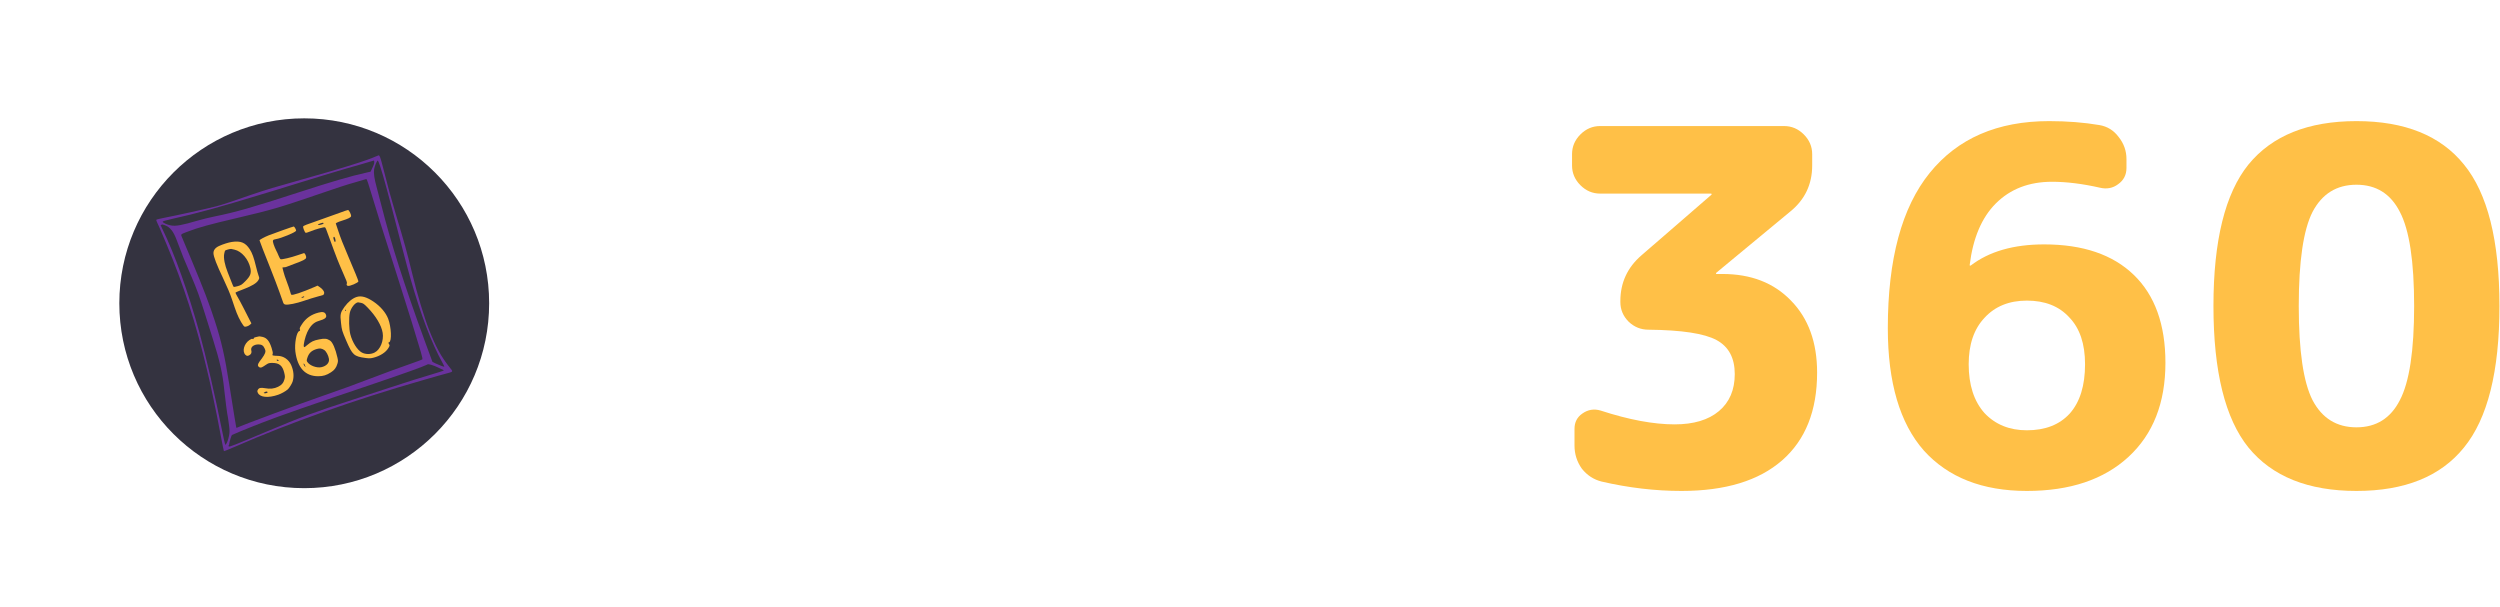 <svg width="338" height="82" viewBox="0 0 338 82" fill="none" xmlns="http://www.w3.org/2000/svg">
<path d="M92.266 25.975V40.508C92.266 40.819 92.466 41.019 92.866 41.108C94.377 41.286 95.577 41.375 96.466 41.375C99.666 41.375 102.133 40.642 103.866 39.175C105.644 37.664 106.533 35.575 106.533 32.908C106.533 27.619 103.177 24.975 96.466 24.975C95.355 24.975 94.133 25.086 92.799 25.308C92.444 25.397 92.266 25.619 92.266 25.975ZM84.933 65.708C83.911 65.708 83.022 65.331 82.266 64.575C81.511 63.819 81.133 62.931 81.133 61.908V21.175C81.133 20.108 81.488 19.153 82.2 18.308C82.911 17.464 83.799 16.997 84.866 16.908C88.644 16.553 92.288 16.375 95.799 16.375C110.022 16.375 117.133 21.664 117.133 32.242C117.133 37.975 115.466 42.331 112.133 45.308C108.844 48.242 103.999 49.708 97.6 49.708C95.911 49.708 94.333 49.642 92.866 49.508C92.466 49.508 92.266 49.686 92.266 50.042V61.908C92.266 62.931 91.888 63.819 91.133 64.575C90.377 65.331 89.488 65.708 88.466 65.708H84.933Z" fill="white"/>
<path d="M128.973 65.708C127.951 65.708 127.062 65.331 126.306 64.575C125.595 63.819 125.24 62.931 125.24 61.908V20.842C125.24 19.819 125.595 18.931 126.306 18.175C127.062 17.419 127.951 17.042 128.973 17.042H152.573C153.595 17.042 154.462 17.419 155.173 18.175C155.928 18.931 156.306 19.819 156.306 20.842V22.375C156.306 23.397 155.928 24.286 155.173 25.042C154.462 25.797 153.595 26.175 152.573 26.175H137.106C136.751 26.175 136.573 26.353 136.573 26.708V35.508C136.573 35.908 136.751 36.108 137.106 36.108H151.24C152.262 36.108 153.128 36.486 153.84 37.242C154.595 37.997 154.973 38.886 154.973 39.908V40.908C154.973 41.931 154.595 42.819 153.84 43.575C153.128 44.331 152.262 44.708 151.24 44.708H137.106C136.751 44.708 136.573 44.886 136.573 45.242V56.042C136.573 56.397 136.751 56.575 137.106 56.575H152.573C153.595 56.575 154.462 56.953 155.173 57.708C155.928 58.464 156.306 59.353 156.306 60.375V61.908C156.306 62.931 155.928 63.819 155.173 64.575C154.462 65.331 153.595 65.708 152.573 65.708H128.973Z" fill="white"/>
<path d="M169.266 26.442C168.244 26.442 167.355 26.064 166.599 25.308C165.844 24.553 165.466 23.664 165.466 22.642V20.842C165.466 19.819 165.844 18.931 166.599 18.175C167.355 17.419 168.244 17.042 169.266 17.042H198.999C200.022 17.042 200.911 17.419 201.666 18.175C202.422 18.931 202.799 19.819 202.799 20.842V22.642C202.799 23.664 202.422 24.553 201.666 25.308C200.911 26.064 200.022 26.442 198.999 26.442H190.466C190.111 26.442 189.933 26.619 189.933 26.975V61.908C189.933 62.931 189.555 63.819 188.799 64.575C188.044 65.331 187.155 65.708 186.133 65.708H182.133C181.111 65.708 180.222 65.331 179.466 64.575C178.711 63.819 178.333 62.931 178.333 61.908V26.975C178.333 26.619 178.155 26.442 177.799 26.442H169.266Z" fill="white"/>
<path d="M216.34 26.175C215.318 26.175 214.429 25.797 213.673 25.042C212.918 24.286 212.54 23.397 212.54 22.375V20.842C212.54 19.819 212.918 18.931 213.673 18.175C214.429 17.419 215.318 17.042 216.34 17.042H241.207C242.229 17.042 243.118 17.419 243.873 18.175C244.629 18.931 245.007 19.819 245.007 20.842V22.375C245.007 24.908 244.029 26.975 242.073 28.575L232.007 36.908V36.975C232.007 37.019 232.029 37.042 232.073 37.042H232.873C236.74 37.042 239.829 38.242 242.14 40.642C244.496 43.042 245.673 46.286 245.673 50.375C245.673 55.531 244.096 59.486 240.94 62.242C237.785 64.997 233.251 66.375 227.34 66.375C223.785 66.375 220.185 65.953 216.54 65.108C215.473 64.842 214.585 64.264 213.873 63.375C213.207 62.442 212.873 61.397 212.873 60.242V57.975C212.873 57.086 213.229 56.397 213.94 55.908C214.696 55.375 215.518 55.242 216.407 55.508C220.229 56.753 223.562 57.375 226.407 57.375C228.985 57.375 230.985 56.775 232.407 55.575C233.829 54.375 234.54 52.708 234.54 50.575C234.54 48.397 233.718 46.864 232.073 45.975C230.429 45.086 227.362 44.619 222.873 44.575C221.851 44.575 220.962 44.219 220.207 43.508C219.451 42.753 219.073 41.864 219.073 40.842V40.708C219.073 38.219 220.029 36.153 221.94 34.508L231.407 26.308V26.242C231.407 26.197 231.385 26.175 231.34 26.175H216.34Z" fill="#FFC047"/>
<path d="M274.033 40.642C271.633 40.642 269.722 41.419 268.299 42.975C266.877 44.486 266.166 46.575 266.166 49.242C266.166 52.042 266.877 54.242 268.299 55.842C269.766 57.397 271.677 58.175 274.033 58.175C276.522 58.175 278.455 57.419 279.833 55.908C281.211 54.353 281.899 52.131 281.899 49.242C281.899 46.486 281.188 44.375 279.766 42.908C278.388 41.397 276.477 40.642 274.033 40.642ZM274.033 66.375C268.033 66.375 263.388 64.553 260.099 60.908C256.855 57.219 255.233 51.708 255.233 44.375C255.233 35.042 257.122 28.042 260.899 23.375C264.677 18.708 270.055 16.375 277.033 16.375C279.477 16.375 281.744 16.553 283.833 16.908C284.899 17.086 285.766 17.619 286.433 18.508C287.144 19.397 287.499 20.397 287.499 21.508V22.708C287.499 23.642 287.122 24.375 286.366 24.908C285.655 25.442 284.833 25.597 283.899 25.375C281.544 24.842 279.388 24.575 277.433 24.575C274.322 24.575 271.788 25.553 269.833 27.508C267.922 29.419 266.744 32.197 266.299 35.842C266.299 35.886 266.322 35.908 266.366 35.908H266.433C268.922 33.997 272.233 33.042 276.366 33.042C281.611 33.042 285.655 34.419 288.499 37.175C291.344 39.931 292.766 43.886 292.766 49.042C292.766 54.464 291.099 58.708 287.766 61.775C284.433 64.842 279.855 66.375 274.033 66.375Z" fill="#FFC047"/>
<path d="M324.459 28.642C323.214 26.197 321.259 24.975 318.592 24.975C315.926 24.975 313.948 26.197 312.659 28.642C311.414 31.086 310.792 35.331 310.792 41.375C310.792 47.419 311.414 51.664 312.659 54.108C313.948 56.553 315.926 57.775 318.592 57.775C321.259 57.775 323.214 56.553 324.459 54.108C325.748 51.664 326.392 47.419 326.392 41.375C326.392 35.331 325.748 31.086 324.459 28.642ZM333.126 60.508C329.97 64.419 325.126 66.375 318.592 66.375C312.059 66.375 307.192 64.419 303.992 60.508C300.837 56.597 299.259 50.219 299.259 41.375C299.259 32.531 300.837 26.153 303.992 22.242C307.192 18.331 312.059 16.375 318.592 16.375C325.126 16.375 329.97 18.331 333.126 22.242C336.326 26.153 337.926 32.531 337.926 41.375C337.926 50.219 336.326 56.597 333.126 60.508Z" fill="#FFC047"/>
<g filter="url(#filter0_d_96_1083)">
<circle cx="41.133" cy="41" r="25" fill="#343340"/>
</g>
<path d="M50.688 21.203C50.435 21.315 50.224 21.398 50.21 21.398C50.204 21.392 49.938 21.489 49.617 21.615C48.826 21.922 45.067 23.079 42.932 23.665C42.018 23.916 38 25.066 36.793 25.422C36.063 25.638 34.787 26.05 33.962 26.335C31.336 27.256 30.026 27.688 29.221 27.898C27.877 28.239 23.921 29.118 22.304 29.425C21.711 29.543 21.192 29.662 21.151 29.703C21.11 29.745 21.138 29.864 21.227 30.038C21.363 30.296 21.649 30.959 22.516 33.023C24.76 38.343 26.547 43.887 27.993 50.037C28.184 50.839 28.368 51.627 28.402 51.78C28.484 52.129 29.071 54.904 29.351 56.313C29.474 56.885 29.712 58.168 29.896 59.158C30.081 60.148 30.251 60.978 30.272 60.999C30.292 61.02 30.988 60.734 31.827 60.371C39.126 57.178 48.232 53.956 57.059 51.432C58.082 51.139 59.085 50.853 59.269 50.797C59.46 50.748 59.904 50.623 60.258 50.525C61.329 50.232 61.288 50.295 60.818 49.702C59.651 48.238 58.949 46.962 58.041 44.668C57.339 42.89 56.397 39.745 55.695 36.844C55.067 34.25 54.638 32.681 53.498 28.909C52.864 26.782 52.509 25.506 51.738 22.465C51.431 21.273 51.322 20.98 51.186 21.001C51.165 21.001 50.947 21.092 50.688 21.203ZM50.565 22.166C50.524 22.305 50.401 22.598 50.292 22.814L50.101 23.212L49.569 23.33C47.468 23.79 44.76 24.578 40.163 26.078C34.023 28.072 31.847 28.692 29.016 29.264C28.362 29.397 27.345 29.641 26.765 29.815C24.535 30.464 23.785 30.603 23.102 30.477C22.611 30.394 21.99 30.108 21.99 29.968C21.99 29.913 22.448 29.78 23.341 29.578C26.595 28.86 29.76 27.988 35.122 26.349C36.247 26.001 37.304 25.68 37.475 25.638C37.645 25.589 38.287 25.387 38.907 25.192C42.366 24.104 46.541 22.849 48.935 22.18C49.781 21.942 50.483 21.733 50.497 21.719C50.592 21.622 50.64 21.935 50.565 22.166ZM51.404 22.5C51.861 23.874 52.516 26.308 54.112 32.5C54.344 33.399 54.644 34.529 54.774 35.01C54.904 35.491 55.02 35.951 55.04 36.021C55.054 36.098 55.258 36.816 55.483 37.625C56.936 42.694 58.328 46.348 59.876 49.152C60.013 49.389 60.094 49.584 60.06 49.584C59.951 49.584 59.262 49.319 58.867 49.124L58.464 48.922L57.414 46.062C54.624 38.42 52.925 33.113 51.561 27.758C51.309 26.782 51.015 25.652 50.906 25.248C50.606 24.153 50.497 23.372 50.579 22.891C50.654 22.43 50.974 21.677 51.077 21.712C51.118 21.726 51.268 22.075 51.404 22.5ZM49.596 24.285C49.637 24.334 49.856 25.018 50.094 25.805C50.927 28.581 51.547 30.561 54.003 38.253C55.245 42.151 56.261 45.414 56.902 47.611C57.093 48.273 57.148 48.552 57.093 48.594C57.052 48.629 56.513 48.831 55.893 49.047C54.562 49.5 51.909 50.477 49.958 51.223C47.85 52.032 46.111 52.666 43.921 53.419C40.49 54.605 32.584 57.54 32.079 57.812C31.991 57.868 31.956 57.847 31.929 57.721C31.895 57.582 31.595 55.755 30.988 51.92C30.381 48.099 29.958 46.223 29.064 43.447C28.3 41.098 27.57 39.173 25.892 35.15C24.828 32.59 24.712 32.311 24.583 32.032C24.419 31.67 24.419 31.677 25.34 31.328C26.875 30.742 28.212 30.373 32.222 29.431C36.65 28.392 37.789 28.058 42.625 26.405C45.729 25.338 46.841 24.976 48.116 24.62C48.546 24.502 49.023 24.355 49.173 24.306C49.521 24.188 49.521 24.188 49.596 24.285ZM22.27 30.443C23 30.708 23.437 31.252 23.9 32.486C24.787 34.843 24.705 34.641 25.892 37.416C26.595 39.041 27.018 40.212 27.734 42.506C28.075 43.58 28.546 45.086 28.785 45.853C29.719 48.817 30.101 50.532 30.312 52.652C30.435 53.879 30.735 56.166 30.824 56.487C30.838 56.543 30.899 56.982 30.96 57.464C31.056 58.231 31.056 58.405 30.967 58.9C30.858 59.548 30.538 60.274 30.442 60.099C30.408 60.037 30.224 59.207 30.033 58.258C29.119 53.684 27.857 48.21 26.97 44.982C25.469 39.543 23.607 34.327 21.984 31.021C21.834 30.722 21.718 30.464 21.718 30.45C21.718 30.429 21.772 30.401 21.84 30.387C21.902 30.366 21.963 30.352 21.963 30.345C21.97 30.345 22.106 30.387 22.27 30.443ZM58.355 49.34C58.573 49.403 59.003 49.57 59.303 49.723C59.61 49.87 59.897 50.009 59.938 50.023C59.985 50.037 59.999 50.079 59.972 50.107C59.951 50.135 59.215 50.365 58.335 50.63C56.391 51.209 55.79 51.397 52.584 52.443C51.2 52.896 49.03 53.6 47.775 54.012C42.318 55.783 40.879 56.32 36.077 58.335C31.704 60.176 31.002 60.455 30.926 60.357C30.872 60.295 30.872 60.253 30.926 60.218C30.96 60.197 30.995 60.092 30.995 59.988C30.995 59.821 31.281 58.886 31.356 58.809C31.39 58.775 33.512 57.896 34.269 57.603C34.549 57.491 35.074 57.289 35.428 57.15C37.761 56.236 41.684 54.87 50.947 51.746C54.494 50.546 57.284 49.542 57.666 49.333C57.884 49.214 57.878 49.214 58.355 49.34Z" fill="#6A329D"/>
<path d="M45.933 28.769C45.388 28.978 44.064 29.445 42.987 29.822C41.499 30.331 41.015 30.519 40.988 30.617C40.94 30.77 41.199 31.426 41.329 31.475C41.37 31.496 41.67 31.405 41.991 31.273C42.652 31 43.798 30.68 43.928 30.735C44.023 30.77 44.071 30.896 44.651 32.5C44.835 33.016 45.06 33.629 45.149 33.859C45.238 34.09 45.449 34.641 45.613 35.08C45.783 35.519 46.158 36.398 46.438 37.032C46.854 37.953 46.95 38.211 46.895 38.329C46.827 38.49 46.868 38.594 47.025 38.65C47.264 38.734 48.457 38.218 48.457 38.036C48.457 37.939 47.912 36.586 47.127 34.766C46.356 32.96 46.049 32.179 45.688 31.084L45.395 30.199L45.545 30.101C45.626 30.045 45.974 29.92 46.309 29.815C47.032 29.592 47.4 29.411 47.461 29.25C47.53 29.076 47.195 28.386 47.045 28.392C46.977 28.392 46.479 28.567 45.933 28.769ZM43.737 30.24C43.648 30.331 43.082 30.464 43 30.408C42.946 30.373 43.041 30.303 43.28 30.212C43.498 30.129 43.675 30.094 43.71 30.136C43.744 30.171 43.757 30.212 43.737 30.24ZM45.326 32.284C45.381 32.465 45.381 32.59 45.34 32.674C45.279 32.779 45.251 32.751 45.149 32.479C45.04 32.179 45.047 32.012 45.183 32.012C45.217 32.012 45.279 32.13 45.326 32.284Z" fill="#FFC047"/>
<path d="M38.259 31.112C37.509 31.377 36.65 31.691 36.349 31.809C35.756 32.047 35.087 32.409 35.087 32.493C35.087 32.562 35.756 34.278 36.622 36.44C37.018 37.437 37.543 38.817 37.789 39.508C38.034 40.198 38.266 40.847 38.3 40.944C38.348 41.07 38.437 41.146 38.58 41.174C38.941 41.251 40.074 41.021 41.124 40.658C41.691 40.463 42.495 40.212 42.925 40.1C43.348 39.989 43.703 39.891 43.717 39.877C43.723 39.863 43.764 39.794 43.805 39.717C43.914 39.508 43.682 39.131 43.28 38.852L42.932 38.615L42.577 38.776C40.811 39.536 39.508 39.975 39.378 39.842C39.344 39.808 39.269 39.591 39.214 39.368C39.153 39.138 38.955 38.559 38.771 38.078C38.587 37.597 38.382 37.004 38.328 36.753C38.266 36.502 38.205 36.265 38.191 36.216C38.171 36.161 38.239 36.133 38.382 36.14C38.505 36.147 38.662 36.112 38.737 36.077C38.812 36.035 39.289 35.854 39.794 35.672C40.968 35.247 41.336 35.059 41.384 34.857C41.438 34.654 41.227 34.201 41.09 34.222C41.036 34.236 40.633 34.362 40.203 34.515C39.351 34.815 38.102 35.108 37.939 35.045C37.884 35.024 37.768 34.822 37.68 34.606C37.598 34.389 37.441 34.048 37.332 33.846C37.229 33.65 37.072 33.281 36.991 33.03C36.82 32.486 36.861 32.402 37.291 32.332C38.028 32.214 39.944 31.419 40.026 31.203C40.074 31.084 39.808 30.617 39.706 30.624C39.658 30.624 39.01 30.847 38.259 31.112ZM41.117 40.177C41.097 40.212 41.056 40.226 41.022 40.205C40.988 40.184 40.947 40.198 40.92 40.24C40.892 40.282 40.845 40.296 40.811 40.268C40.776 40.247 40.763 40.198 40.79 40.163C40.811 40.128 40.852 40.114 40.886 40.135C40.92 40.156 40.961 40.142 40.988 40.1C41.015 40.059 41.063 40.045 41.097 40.072C41.131 40.093 41.145 40.142 41.117 40.177Z" fill="#FFC047"/>
<path d="M31.356 32.709C30.886 32.779 30.156 33.009 29.61 33.26C29.105 33.49 28.846 33.832 28.86 34.243C28.873 34.703 29.303 35.819 30.149 37.59C30.735 38.824 31.111 39.717 31.377 40.519C31.581 41.153 31.861 41.948 31.997 42.297C32.318 43.134 32.898 44.124 33.075 44.166C33.273 44.201 33.641 44.061 33.825 43.88L33.989 43.719L33.764 43.287C33.641 43.05 33.273 42.332 32.952 41.69C32.625 41.049 32.236 40.317 32.079 40.066C31.916 39.801 31.82 39.578 31.854 39.543C31.888 39.508 32.366 39.312 32.918 39.103C34.057 38.671 34.706 38.273 34.931 37.876C35.081 37.611 35.081 37.604 34.958 37.269C34.883 37.081 34.733 36.523 34.61 36.028C34.317 34.815 34.105 34.222 33.757 33.685C33.178 32.793 32.536 32.535 31.356 32.709ZM31.711 33.755C32.673 33.971 33.6 35.059 33.853 36.258C33.996 36.962 33.853 37.332 33.15 38.036C32.707 38.483 32.611 38.545 32.154 38.685C31.854 38.776 31.615 38.81 31.581 38.776C31.547 38.741 31.424 38.455 31.302 38.134C31.179 37.813 30.954 37.227 30.79 36.83C30.387 35.826 30.21 34.898 30.306 34.355C30.347 34.124 30.401 33.915 30.435 33.88C30.517 33.797 31.145 33.629 31.267 33.657C31.322 33.671 31.527 33.713 31.711 33.755Z" fill="#FFC047"/>
<path d="M48.219 40.149C47.666 40.324 47.066 40.812 46.575 41.488C46.015 42.269 45.968 42.485 46.104 43.657C46.213 44.647 46.24 44.724 46.813 46.062C47.652 48.008 47.864 48.189 49.419 48.398C49.897 48.461 50.081 48.461 50.449 48.371C51.377 48.147 52.175 47.638 52.523 47.032C52.7 46.725 52.707 46.704 52.591 46.516C52.482 46.327 52.489 46.313 52.611 46.272C52.987 46.153 52.905 44.201 52.482 43.099C52.154 42.255 51.438 41.418 50.504 40.784C49.562 40.149 48.839 39.947 48.219 40.149ZM48.805 40.944C49.112 41.014 49.221 41.091 49.699 41.579C50.818 42.722 51.581 44.005 51.738 45.003C51.909 46.056 51.418 47.262 50.654 47.659C50.135 47.931 49.44 47.931 48.928 47.666C48.307 47.332 47.646 46.293 47.359 45.184C47.182 44.493 47.148 42.994 47.291 42.297C47.434 41.635 47.993 40.923 48.403 40.874C48.43 40.867 48.607 40.902 48.805 40.944ZM46.779 41.99C46.759 42.025 46.711 42.039 46.677 42.011C46.643 41.99 46.629 41.941 46.657 41.907C46.677 41.872 46.725 41.858 46.759 41.886C46.793 41.907 46.806 41.955 46.779 41.99Z" fill="#FFC047"/>
<path d="M43.068 42.262C42.079 42.513 41.356 43.022 40.831 43.824C40.531 44.284 40.49 44.382 40.544 44.535C40.599 44.682 40.586 44.717 40.442 44.772C40.087 44.912 39.801 46.46 39.931 47.52C40.21 49.73 41.274 50.874 43.034 50.867C43.689 50.867 44.16 50.721 44.746 50.337C45.217 50.037 45.463 49.709 45.62 49.172C45.715 48.845 45.715 48.761 45.62 48.343C45.36 47.164 44.965 46.251 44.61 46.035C44.18 45.763 43.894 45.735 43.137 45.888C42.386 46.035 42.086 46.181 41.493 46.683C41.152 46.976 41.117 46.983 41.077 46.857C40.995 46.641 41.268 45.498 41.527 44.947C41.943 44.061 42.407 43.594 43.068 43.399C43.996 43.127 44.228 42.925 44.057 42.513C43.928 42.192 43.621 42.116 43.068 42.262ZM43.832 47.318C44.105 47.499 44.399 48.05 44.474 48.517C44.556 49.047 44.146 49.493 43.437 49.647C42.823 49.772 41.902 49.438 41.575 48.97C41.445 48.782 41.445 48.747 41.534 48.44C41.738 47.75 42.12 47.38 42.85 47.178C43.239 47.067 43.498 47.102 43.832 47.318ZM41.213 49.34C41.343 49.633 41.309 49.709 41.158 49.458C41.008 49.207 40.995 49.166 41.077 49.166C41.111 49.166 41.172 49.242 41.213 49.34Z" fill="#FFC047"/>
<path d="M34.917 45.505C34.883 45.519 34.733 45.547 34.596 45.574C34.426 45.602 34.33 45.658 34.303 45.749C34.269 45.853 34.228 45.874 34.153 45.825C34.071 45.783 33.948 45.825 33.716 45.979C32.98 46.481 32.707 47.52 33.191 47.98C33.362 48.141 33.484 48.154 33.716 48.022C33.969 47.883 34.057 47.652 33.976 47.38C33.846 46.934 34.303 46.558 34.965 46.565C35.388 46.572 35.613 46.725 35.783 47.122C35.906 47.401 35.913 47.478 35.838 47.729C35.79 47.889 35.592 48.217 35.401 48.468C34.917 49.082 34.815 49.291 34.897 49.486C34.937 49.57 35.04 49.661 35.128 49.681C35.313 49.73 35.422 49.681 35.967 49.312C36.302 49.089 36.377 49.068 36.82 49.068C37.748 49.068 38.191 49.431 38.423 50.372C38.539 50.853 38.546 50.951 38.464 51.264C38.334 51.76 38.089 52.052 37.591 52.297C37.066 52.554 36.52 52.61 35.838 52.485C35.244 52.38 34.999 52.436 34.855 52.708C34.774 52.861 34.774 52.924 34.862 53.112C35.156 53.733 36.267 53.837 37.611 53.37C38.062 53.21 38.587 52.917 38.914 52.638C39.085 52.492 39.453 51.906 39.549 51.627C39.781 50.944 39.712 50.135 39.364 49.347C39.03 48.608 38.341 48.133 37.577 48.113C37.352 48.113 37.086 48.092 36.984 48.071C36.82 48.043 36.806 48.022 36.861 47.868C36.909 47.736 36.882 47.541 36.725 47.053C36.431 46.118 36.077 45.679 35.49 45.547C35.183 45.47 35.04 45.463 34.917 45.505ZM37.611 48.677C37.666 48.712 37.686 48.761 37.666 48.789C37.598 48.852 37.407 48.768 37.407 48.677C37.407 48.594 37.475 48.587 37.611 48.677ZM36.165 52.987C36.288 53.071 35.926 53.224 35.749 53.168C35.613 53.126 35.613 53.119 35.776 53.029C35.967 52.917 36.042 52.91 36.165 52.987Z" fill="#FFC047"/>
<defs>
<filter id="filter0_d_96_1083" x="0.133" y="0" width="82" height="82" filterUnits="userSpaceOnUse" color-interpolation-filters="sRGB">
<feFlood flood-opacity="0" result="BackgroundImageFix"/>
<feColorMatrix in="SourceAlpha" type="matrix" values="0 0 0 0 0 0 0 0 0 0 0 0 0 0 0 0 0 0 127 0" result="hardAlpha"/>
<feOffset/>
<feGaussianBlur stdDeviation="8"/>
<feComposite in2="hardAlpha" operator="out"/>
<feColorMatrix type="matrix" values="0 0 0 0 0.322 0 0 0 0 0.322 0 0 0 0 0.322 0 0 0 0.05 0"/>
<feBlend mode="normal" in2="BackgroundImageFix" result="effect1_dropShadow_96_1083"/>
<feBlend mode="normal" in="SourceGraphic" in2="effect1_dropShadow_96_1083" result="shape"/>
</filter>
</defs>
</svg>
